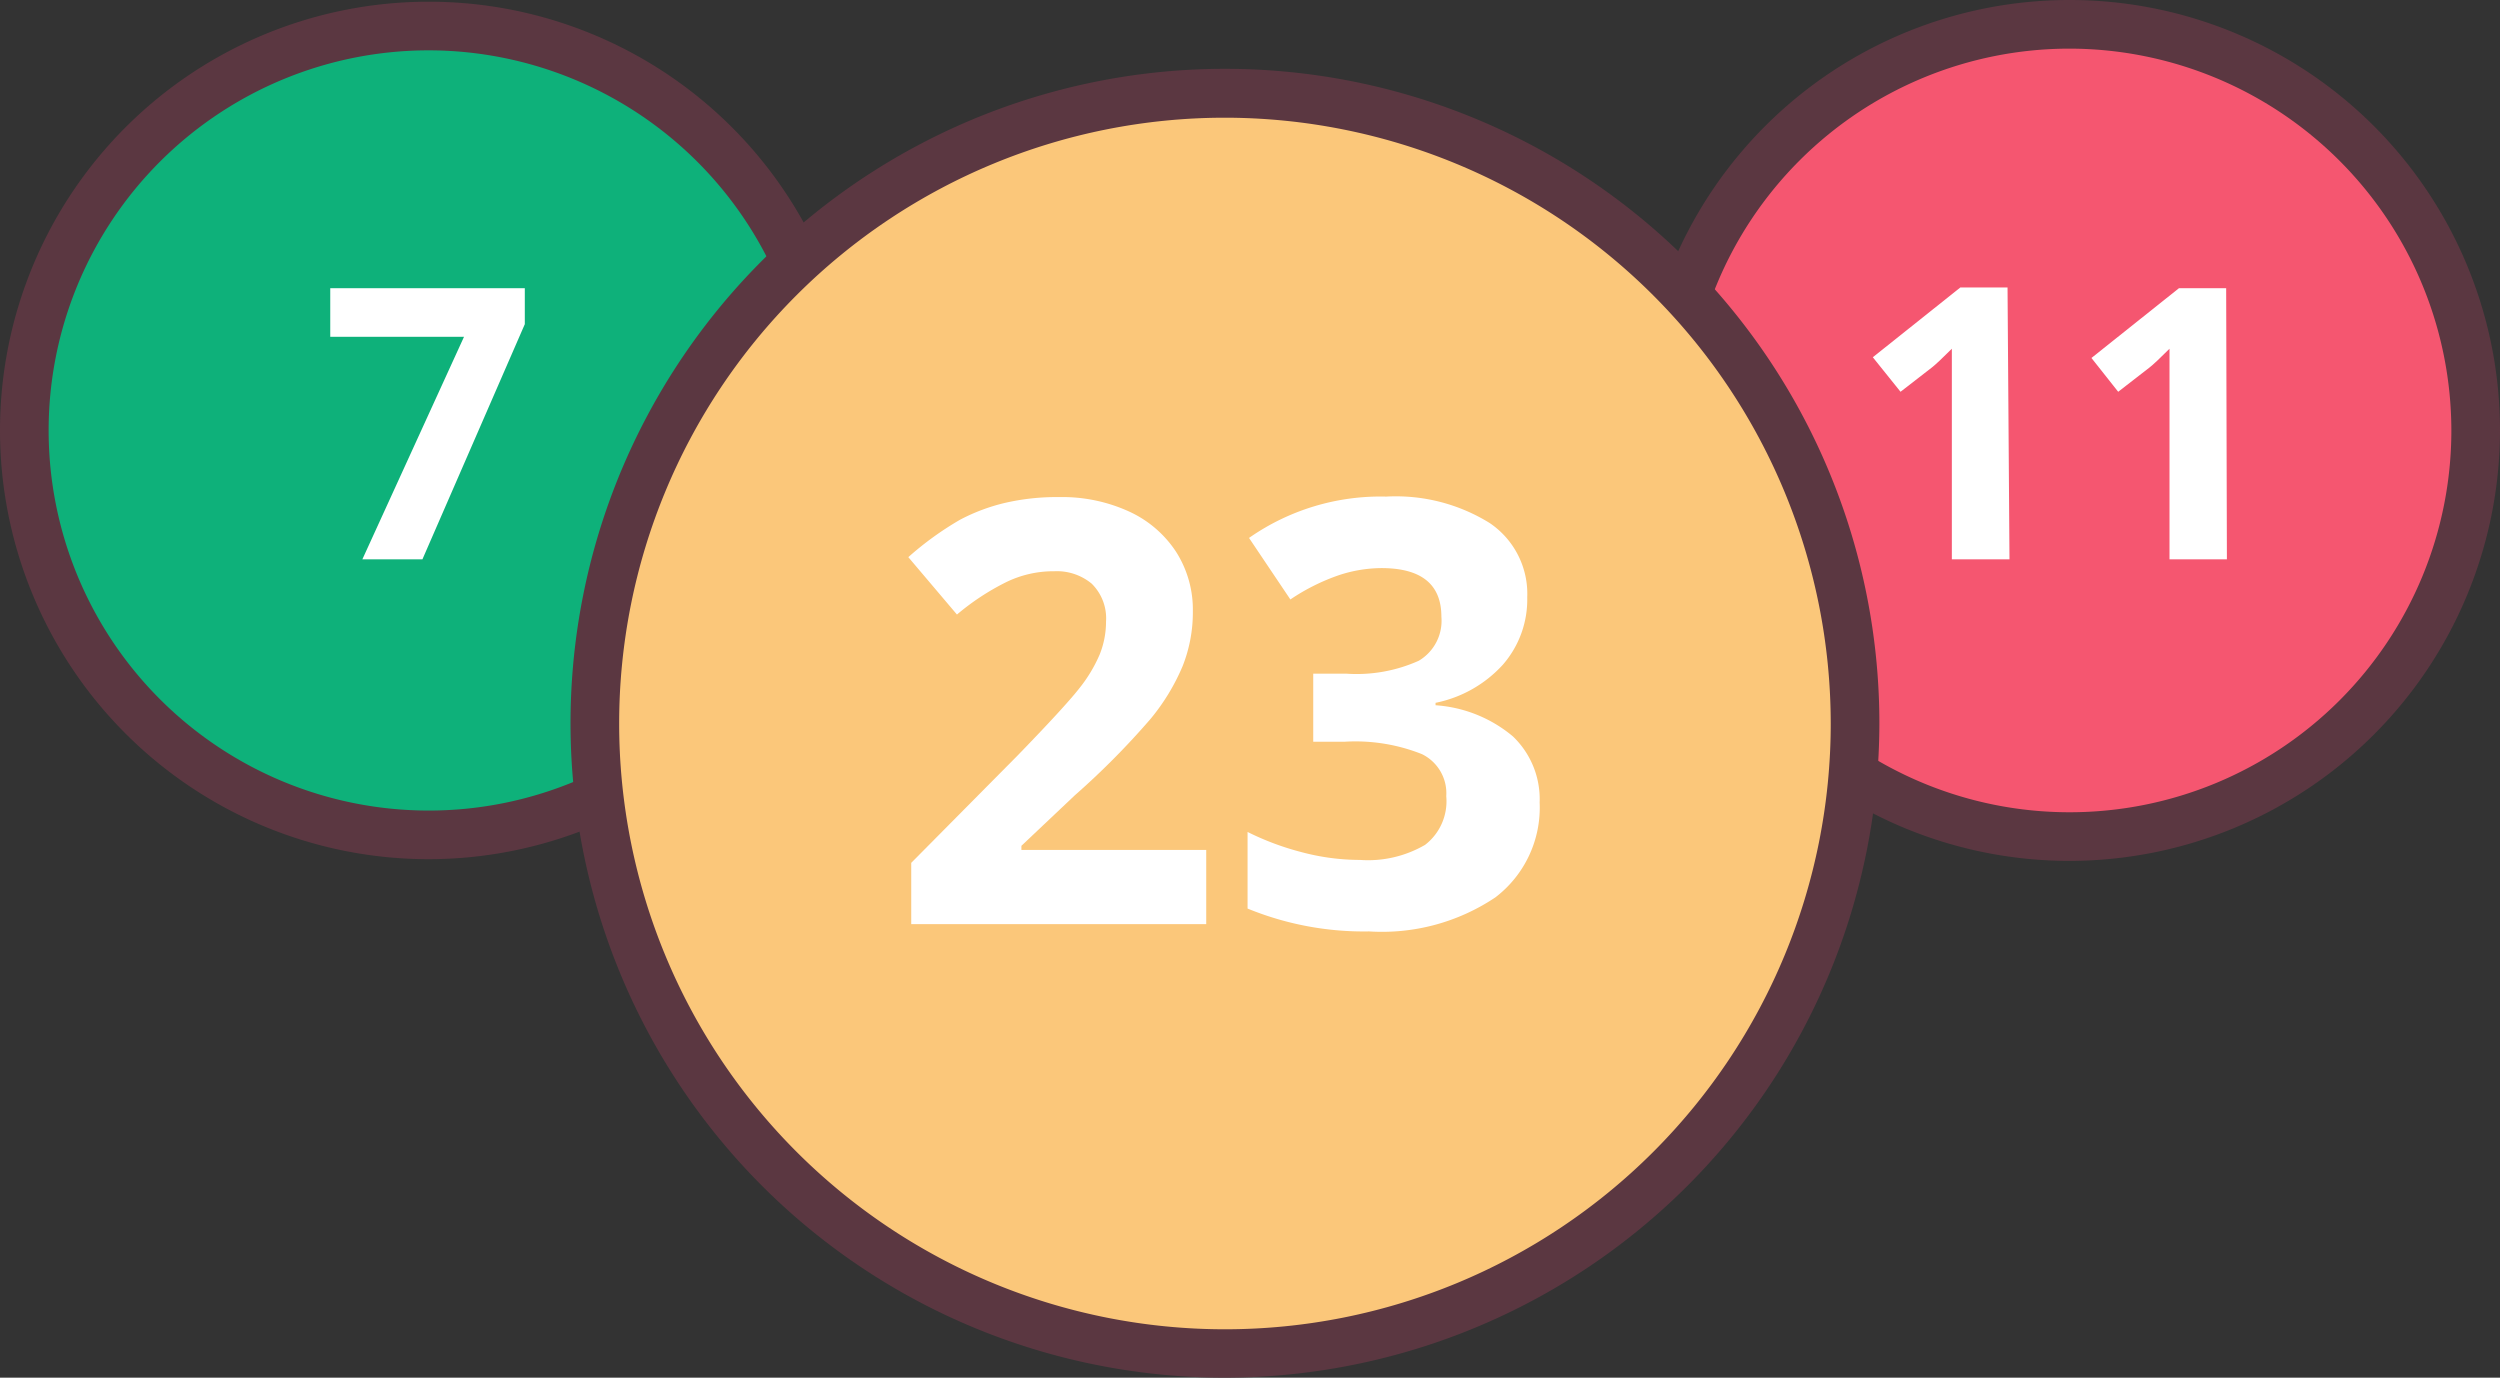 <?xml version="1.0" encoding="UTF-8"?> <svg xmlns="http://www.w3.org/2000/svg" viewBox="0 0 102.8 56.65"><rect x="0" y="0" width="102.8" height="56.65" fill="#333333" stroke="none"/> <defs> <style>.cls-1{fill:#f55670;}.cls-2{fill:#5b3741;}.cls-3{fill:#fff;}.cls-4{fill:#0eb17a;}.cls-5{fill:#fbc77a;}</style> </defs> <title>цифры!Ресурс 6л</title> <g id="Слой_2" data-name="Слой 2"> <g id="Слой_1-2" data-name="Слой 1"> <g id="_Группа_" data-name="&lt;Группа&gt;"> <path id="_Контур_" data-name="&lt;Контур&gt;" class="cls-1" d="M101.8,17.7A16.7,16.7,0,0,1,85.1,34.39a16.21,16.21,0,0,1-3.9-.47A16.69,16.69,0,1,1,101.8,17.7Z"></path> </g> <g id="_Группа_2" data-name="&lt;Группа&gt;"> <path id="_Составной_контур_" data-name="&lt;Составной контур&gt;" class="cls-2" d="M85.1,35.4a17.7,17.7,0,1,1,17.7-17.7A17.72,17.72,0,0,1,85.1,35.4ZM85.1,2a15.7,15.7,0,1,0,15.7,15.7A15.72,15.72,0,0,0,85.1,2Z"></path> </g> <g id="_Группа_3" data-name="&lt;Группа&gt;"> <path id="_Составной_контур_2" data-name="&lt;Составной контур&gt;" class="cls-3" d="M82.63,23H80.26V16.56l0-1.06,0-1.16q-.59.59-.82.77l-1.29,1-1.14-1.42,3.6-2.87h1.94Z"></path> <path id="_Составной_контур_3" data-name="&lt;Составной контур&gt;" class="cls-3" d="M91.57,23H89.21V16.56l0-1.06,0-1.16q-.59.59-.82.77l-1.29,1L86,14.72l3.6-2.87h1.94Z"></path> </g> <g id="_Группа_4" data-name="&lt;Группа&gt;"> <path id="_Контур_2" data-name="&lt;Контур&gt;" class="cls-4" d="M34.26,17.7A16.61,16.61,0,0,1,19.59,34.2a15.87,15.87,0,0,1-2,.12A16.61,16.61,0,1,1,34.26,17.7Z"></path> </g> <g id="_Группа_5" data-name="&lt;Группа&gt;"> <path id="_Составной_контур_4" data-name="&lt;Составной контур&gt;" class="cls-2" d="M17.63,35.33A17.63,17.63,0,1,1,35.26,17.7,17.65,17.65,0,0,1,17.63,35.33Zm0-33.26A15.63,15.63,0,1,0,33.26,17.7,15.65,15.65,0,0,0,17.63,2.07Z"></path> </g> <g id="_Группа_6" data-name="&lt;Группа&gt;"> <path id="_Составной_контур_5" data-name="&lt;Составной контур&gt;" class="cls-3" d="M14.9,23l4.18-9.15h-5.5v-2h8v1.48L17.37,23Z"></path> </g> <circle id="_Контур_3" data-name="&lt;Контур&gt;" class="cls-5" cx="50.37" cy="29.75" r="25.91"></circle> <path id="_Составной_контур_6" data-name="&lt;Составной контур&gt;" class="cls-2" d="M50.37,56.65A26.91,26.91,0,1,1,77.28,29.75,26.94,26.94,0,0,1,50.37,56.65Zm0-51.81A24.91,24.91,0,1,0,75.28,29.75,24.93,24.93,0,0,0,50.37,4.84Z"></path> <g id="_Группа_7" data-name="&lt;Группа&gt;"> <path id="_Составной_контур_7" data-name="&lt;Составной контур&gt;" class="cls-3" d="M49.6,38H37.47V35.48l4.36-4.4q1.94-2,2.53-2.75a6,6,0,0,0,.86-1.42,3.62,3.62,0,0,0,.26-1.35A2,2,0,0,0,44.89,24a2.24,2.24,0,0,0-1.54-.51,4.42,4.42,0,0,0-2,.46,10.09,10.09,0,0,0-2,1.32l-2-2.36a13,13,0,0,1,2.13-1.54,7.8,7.8,0,0,1,1.84-.69,9.44,9.44,0,0,1,2.23-.24,6.61,6.61,0,0,1,2.87.59,4.59,4.59,0,0,1,1.94,1.66,4.42,4.42,0,0,1,.69,2.45,6,6,0,0,1-.42,2.25,8.67,8.67,0,0,1-1.31,2.16,32,32,0,0,1-3.12,3.15L42,34.78v.17H49.6Z"></path> <path id="_Составной_контур_8" data-name="&lt;Составной контур&gt;" class="cls-3" d="M62.8,24.56a4.08,4.08,0,0,1-1,2.77,5.1,5.1,0,0,1-2.77,1.57V29a5.53,5.53,0,0,1,3.18,1.28A3.57,3.57,0,0,1,63.31,33a4.64,4.64,0,0,1-1.82,3.9,8.37,8.37,0,0,1-5.19,1.4,12.6,12.6,0,0,1-5-.94V34.21a11.3,11.3,0,0,0,2.22.83,9.33,9.33,0,0,0,2.4.32,4.66,4.66,0,0,0,2.68-.62,2.26,2.26,0,0,0,.87-2,1.79,1.79,0,0,0-1-1.73,7.39,7.39,0,0,0-3.18-.51H54V27.7h1.34a6.24,6.24,0,0,0,3-.53,1.91,1.91,0,0,0,.93-1.81q0-2-2.47-2a5.66,5.66,0,0,0-1.74.29,8.49,8.49,0,0,0-2,1l-1.7-2.53A9.43,9.43,0,0,1,57,20.42a7.31,7.31,0,0,1,4.26,1.09A3.51,3.51,0,0,1,62.8,24.56Z"></path> </g> </g> </g> </svg> 
